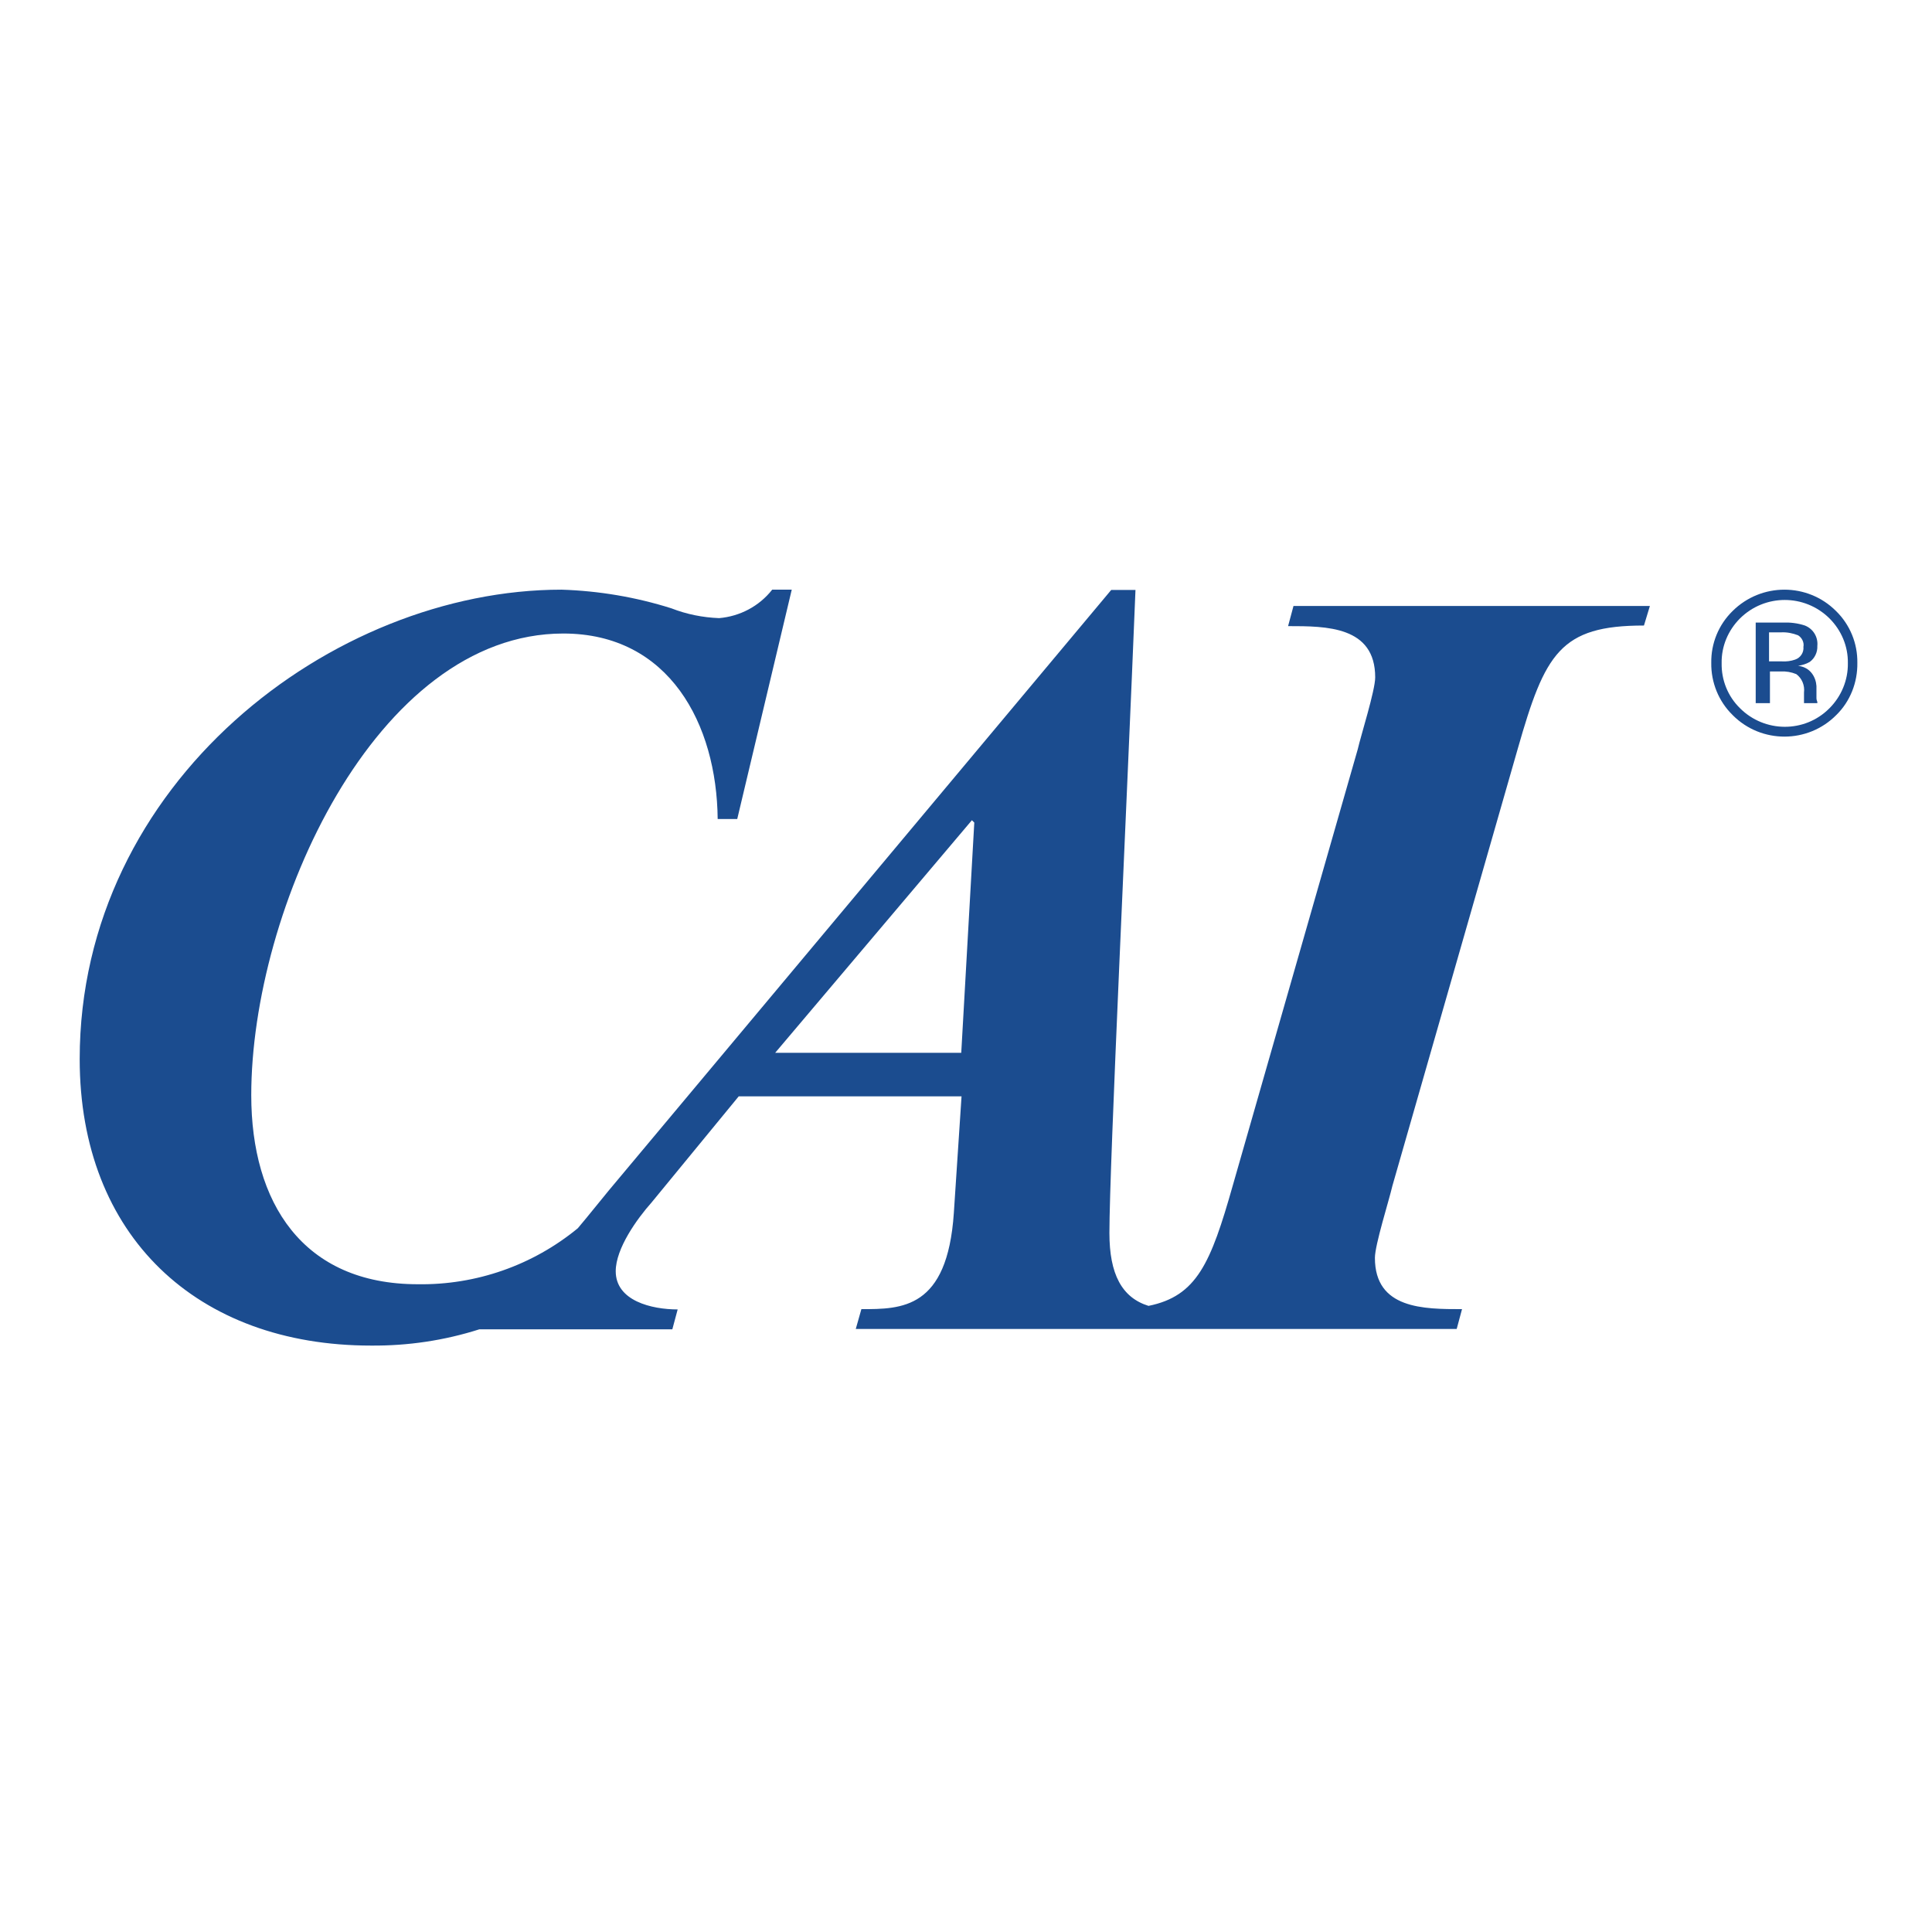 <svg width="100" height="100" viewBox="0 0 100 100" fill="none" xmlns="http://www.w3.org/2000/svg">
<path d="M66.947 31.38L66.671 32.408C68.65 32.408 71.18 32.408 71.18 35.061C71.18 35.736 70.444 38.052 70.275 38.788L63.803 61.38C62.668 65.383 61.947 67.086 59.447 67.592C58.067 67.163 57.423 65.951 57.423 63.819C57.423 60.322 58.328 41.61 58.772 30.537H57.515L31.518 61.61C31.058 62.163 30.505 62.868 29.907 63.574C27.576 65.491 24.646 66.518 21.625 66.472C15.659 66.472 13.005 62.239 13.005 56.687C13.005 47.086 19.432 32.791 29.156 32.791C34.647 32.791 37.1 37.485 37.147 42.393H38.159L40.981 30.521H39.969C39.294 31.38 38.297 31.902 37.223 31.994C36.38 31.963 35.536 31.794 34.754 31.488C32.913 30.905 30.996 30.583 29.064 30.521C17.192 30.521 4.125 40.522 4.125 54.816C4.125 63.972 10.199 69.647 19.202 69.647C21.104 69.663 22.99 69.386 24.815 68.804H34.8L35.076 67.776C33.726 67.776 31.87 67.331 31.87 65.798C31.87 64.617 32.975 63.083 33.726 62.239L38.235 56.748H49.769L49.37 62.791C49.033 67.761 46.671 67.761 44.585 67.761L44.294 68.788H75.398L75.674 67.761C73.696 67.761 71.165 67.761 71.165 65.107C71.165 64.433 71.901 62.117 72.07 61.38L78.558 38.758C79.969 33.819 80.751 32.377 85.091 32.377L85.398 31.365H66.947V31.38ZM49.754 54.494H40.122L50.306 42.454L50.429 42.577L49.754 54.494Z" fill="#1B4C8F"/>
<path d="M95.047 37.009C93.575 38.497 91.167 38.497 89.694 37.025L89.679 37.009C88.958 36.304 88.559 35.322 88.575 34.31C88.559 33.298 88.958 32.331 89.679 31.626C91.167 30.153 93.559 30.153 95.032 31.626C95.753 32.331 96.151 33.298 96.136 34.31C96.151 35.322 95.768 36.304 95.047 37.009ZM90.062 32.009C89.449 32.623 89.096 33.451 89.112 34.325C89.096 35.199 89.433 36.043 90.062 36.657C91.335 37.929 93.406 37.945 94.679 36.672C94.679 36.672 94.679 36.672 94.694 36.657C95.308 36.043 95.66 35.199 95.645 34.325C95.66 33.451 95.308 32.623 94.694 32.009C93.406 30.736 91.351 30.736 90.062 32.009ZM92.286 32.224C92.67 32.209 93.053 32.255 93.421 32.377C93.851 32.546 94.112 32.975 94.065 33.436C94.081 33.758 93.927 34.08 93.667 34.264C93.483 34.371 93.268 34.432 93.069 34.463C93.36 34.494 93.621 34.632 93.789 34.862C93.927 35.046 94.004 35.276 94.019 35.506V35.813C94.019 35.905 94.019 36.012 94.019 36.12C94.019 36.196 94.035 36.258 94.065 36.334V36.396H93.375C93.375 36.38 93.375 36.365 93.375 36.35C93.375 36.35 93.375 36.319 93.375 36.304V36.166V35.844C93.421 35.475 93.268 35.107 92.977 34.893C92.716 34.785 92.44 34.739 92.164 34.755H91.612V36.396H90.875V32.224H92.286ZM93.069 32.883C92.792 32.776 92.501 32.715 92.194 32.73H91.565V34.233H92.225C92.455 34.248 92.7 34.218 92.915 34.141C93.191 34.049 93.375 33.773 93.345 33.482C93.391 33.252 93.268 33.006 93.069 32.883Z" fill="#1B4C8F"/>
</svg>
